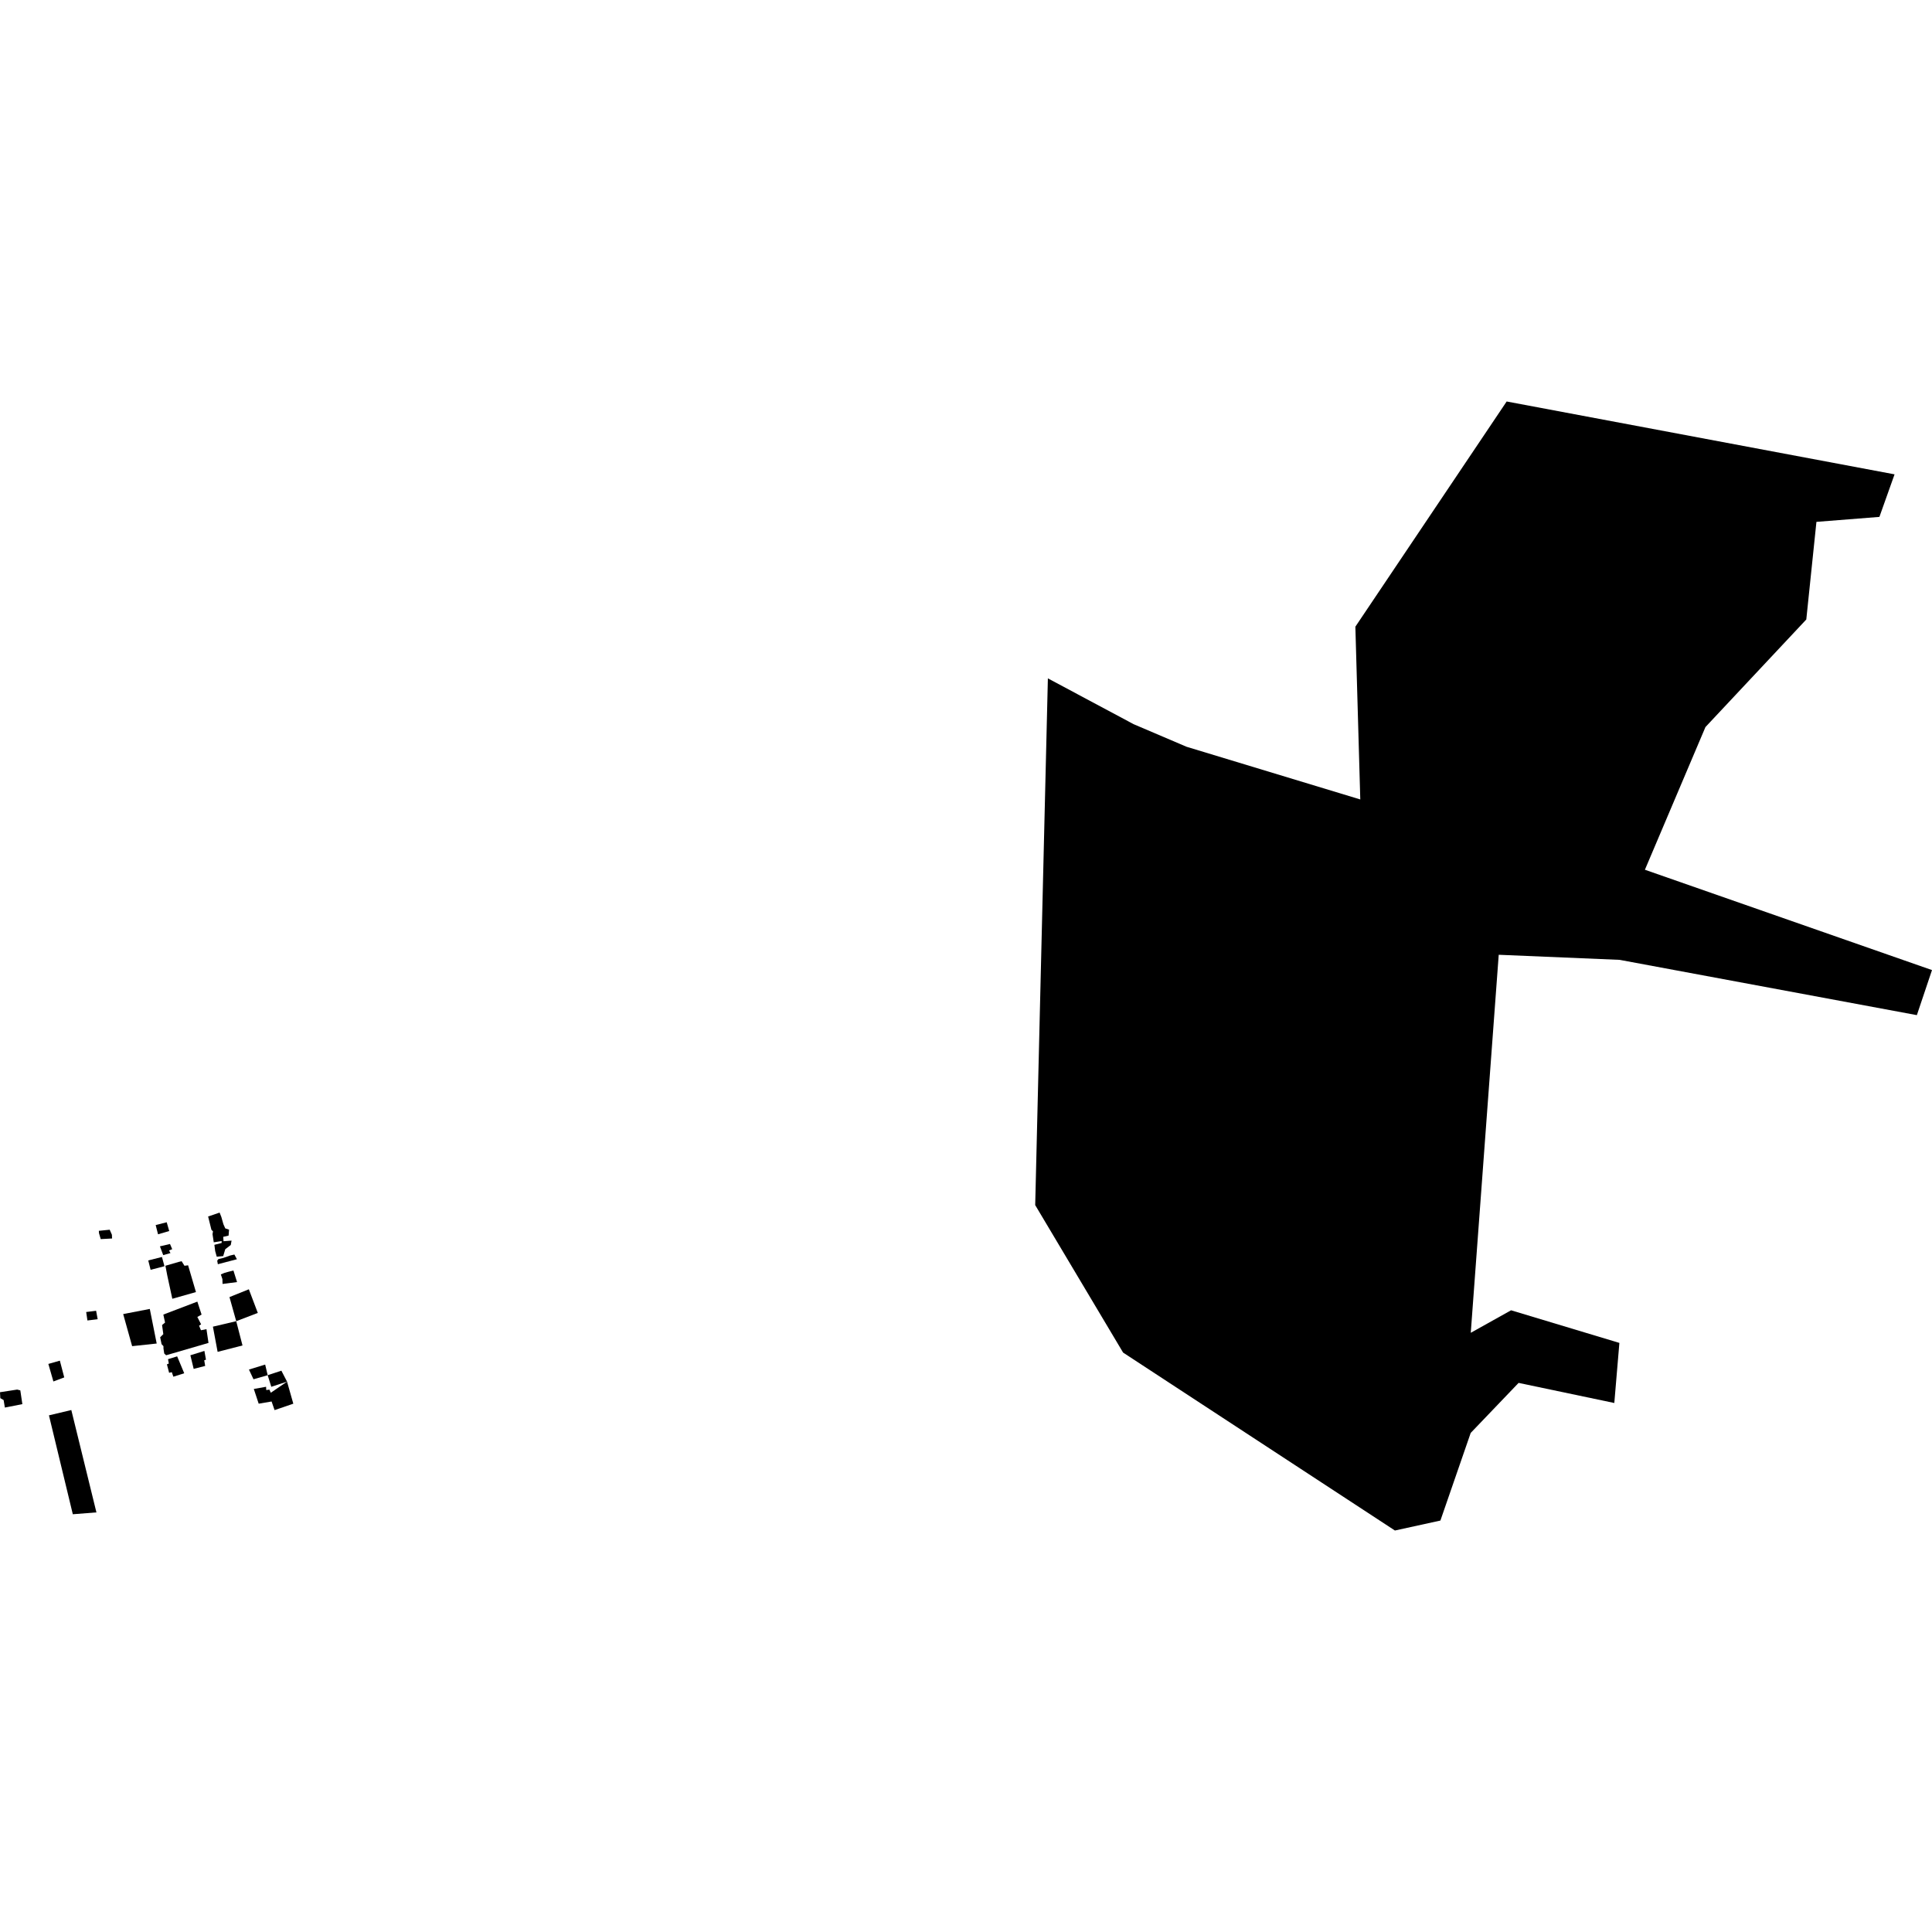 <?xml version="1.0" encoding="utf-8" standalone="no"?>
<!DOCTYPE svg PUBLIC "-//W3C//DTD SVG 1.1//EN"
  "http://www.w3.org/Graphics/SVG/1.1/DTD/svg11.dtd">
<!-- Created with matplotlib (https://matplotlib.org/) -->
<svg height="288pt" version="1.1" viewBox="0 0 288 288" width="288pt" xmlns="http://www.w3.org/2000/svg" xmlns:xlink="http://www.w3.org/1999/xlink">
 <defs>
  <style type="text/css">
*{stroke-linecap:butt;stroke-linejoin:round;}
  </style>
 </defs>
 <g id="figure_1">
  <g id="patch_1">
   <path d="M 0 288 
L 288 288 
L 288 0 
L 0 0 
z
" style="fill:none;opacity:0;"/>
  </g>
  <g id="axes_1">
   <g id="PatchCollection_1">
    <path clip-path="url(#p4c11b5757e)" d="M 214.719 226.666 
L 219.234 213.605 
L 226.374 206.146 
L 240.642 209.142 
L 241.399 200.185 
L 225.254 195.322 
L 219.244 198.678 
L 223.413 142.326 
L 241.438 143.084 
L 285.743 151.324 
L 288 144.608 
L 245.203 129.651 
L 254.228 108.384 
L 269.261 92.346 
L 270.772 77.794 
L 280.16 77.052 
L 282.418 70.71 
L 224.596 59.849 
L 202.042 93.421 
L 202.775 119.172 
L 176.871 111.317 
L 168.988 107.953 
L 156.206 101.123 
L 154.316 179.642 
L 167.419 201.627 
L 207.938 228.151 
L 214.719 226.666 
"/>
    <path clip-path="url(#p4c11b5757e)" d="M 7.297 210.983 
L 10.631 210.192 
L 11.146 212.291 
L 14.374 225.449 
L 10.854 225.726 
L 7.297 210.983 
"/>
    <path clip-path="url(#p4c11b5757e)" d="M 12.847 195.58 
L 13.034 196.84 
L 14.56 196.654 
L 14.326 195.394 
L 12.847 195.58 
"/>
    <path clip-path="url(#p4c11b5757e)" d="M 8.922 202.831 
L 9.578 205.327 
L 7.959 205.932 
L 7.208 203.319 
L 8.922 202.831 
"/>
    <path clip-path="url(#p4c11b5757e)" d="M 3.028 207.259 
L 2.559 207.142 
L -0 207.536 
L 0.047 208.422 
L 0.54 208.704 
L 0.726 209.822 
L 3.333 209.312 
L 3.028 207.259 
"/>
    <path clip-path="url(#p4c11b5757e)" d="M 18.363 195.887 
L 19.697 200.669 
L 23.358 200.277 
L 22.33 195.121 
L 18.363 195.887 
"/>
    <path clip-path="url(#p4c11b5757e)" d="M 24.349 195.961 
L 24.605 197.152 
L 24.158 197.524 
L 24.346 198.878 
L 23.875 199.344 
L 24.086 200.37 
L 24.368 200.673 
L 24.368 201.023 
L 24.484 201.769 
L 24.766 202.026 
L 31.081 200.188 
L 30.777 198.135 
L 29.956 198.297 
L 29.675 197.622 
L 29.979 197.412 
L 29.416 196.315 
L 30.05 195.965 
L 29.418 194.03 
L 24.349 195.961 
"/>
    <path clip-path="url(#p4c11b5757e)" d="M 22.1 187.889 
L 22.451 189.289 
L 24.517 188.753 
L 24.143 187.377 
L 22.1 187.889 
"/>
    <path clip-path="url(#p4c11b5757e)" d="M 24.939 190.153 
L 25.687 193.606 
L 29.209 192.606 
L 28.038 188.616 
L 27.499 188.686 
L 27.076 188.009 
L 26.677 188.101 
L 24.658 188.684 
L 24.939 190.153 
"/>
    <path clip-path="url(#p4c11b5757e)" d="M 24.851 182.199 
L 25.226 183.506 
L 23.559 183.995 
L 23.207 182.619 
L 24.851 182.199 
"/>
    <path clip-path="url(#p4c11b5757e)" d="M 16.353 183.313 
L 16.682 184.059 
L 16.706 184.62 
L 15.015 184.711 
L 14.757 183.825 
L 14.734 183.475 
L 16.353 183.313 
"/>
    <path clip-path="url(#p4c11b5757e)" d="M 25.342 185.441 
L 25.67 186.213 
L 25.199 186.398 
L 25.411 186.795 
L 24.331 187.098 
L 23.84 185.79 
L 25.342 185.441 
"/>
    <path clip-path="url(#p4c11b5757e)" d="M 31.024 181.341 
L 31.516 183.324 
L 31.75 183.558 
L 31.68 183.977 
L 31.866 185.19 
L 33.04 185.004 
L 33.04 185.285 
L 31.96 185.564 
L 32.077 186.497 
L 32.311 187.336 
L 33.273 187.244 
L 33.579 186.219 
L 34.4 185.589 
L 34.519 184.936 
L 33.322 185.028 
L 33.275 184.374 
L 34.074 184.19 
L 34.144 183.302 
L 33.581 183.115 
L 33.3 182.485 
L 32.996 181.412 
L 32.737 180.76 
L 31.024 181.341 
"/>
    <path clip-path="url(#p4c11b5757e)" d="M 34.94 187.011 
L 34.329 187.152 
L 33.273 187.523 
L 32.568 187.686 
L 32.38 187.92 
L 32.474 188.456 
L 35.315 187.712 
L 34.94 187.011 
"/>
    <path clip-path="url(#p4c11b5757e)" d="M 32.92 189.974 
L 33.154 190.673 
L 33.176 191.395 
L 35.336 191.117 
L 34.796 189.391 
L 34.07 189.577 
L 33.481 189.74 
L 32.92 189.974 
"/>
    <path clip-path="url(#p4c11b5757e)" d="M 34.207 193.356 
L 37.095 192.191 
L 38.43 195.715 
L 35.214 196.949 
L 34.207 193.356 
"/>
    <path clip-path="url(#p4c11b5757e)" d="M 31.739 197.763 
L 35.214 196.949 
L 36.149 200.566 
L 32.44 201.519 
L 31.739 197.763 
"/>
    <path clip-path="url(#p4c11b5757e)" d="M 26.409 202.19 
L 27.462 204.71 
L 25.843 205.223 
L 25.609 204.546 
L 25.21 204.64 
L 24.882 203.38 
L 25.164 203.262 
L 25.047 202.61 
L 26.409 202.19 
"/>
    <path clip-path="url(#p4c11b5757e)" d="M 28.38 202.028 
L 28.872 204.058 
L 30.585 203.616 
L 30.444 202.778 
L 30.703 202.683 
L 30.47 201.378 
L 28.38 202.028 
"/>
    <path clip-path="url(#p4c11b5757e)" d="M 39.528 203.414 
L 37.109 204.158 
L 37.789 205.606 
L 39.902 204.999 
L 39.528 203.414 
"/>
    <path clip-path="url(#p4c11b5757e)" d="M 41.945 204.325 
L 39.902 204.999 
L 40.441 206.726 
L 42.789 205.958 
L 41.945 204.325 
"/>
    <path clip-path="url(#p4c11b5757e)" d="M 42.789 205.958 
L 43.724 209.247 
L 40.93 210.202 
L 40.485 208.918 
L 38.562 209.244 
L 37.835 207.05 
L 39.666 206.725 
L 39.688 207.215 
L 40.159 207.147 
L 40.369 207.613 
L 42.789 205.958 
"/>
   </g>
  </g>
 </g>
 <defs>
  <clipPath id="p4c11b5757e">
   <rect height="168.302" width="288" x="0" y="59.849"/>
  </clipPath>
 </defs>
</svg>
